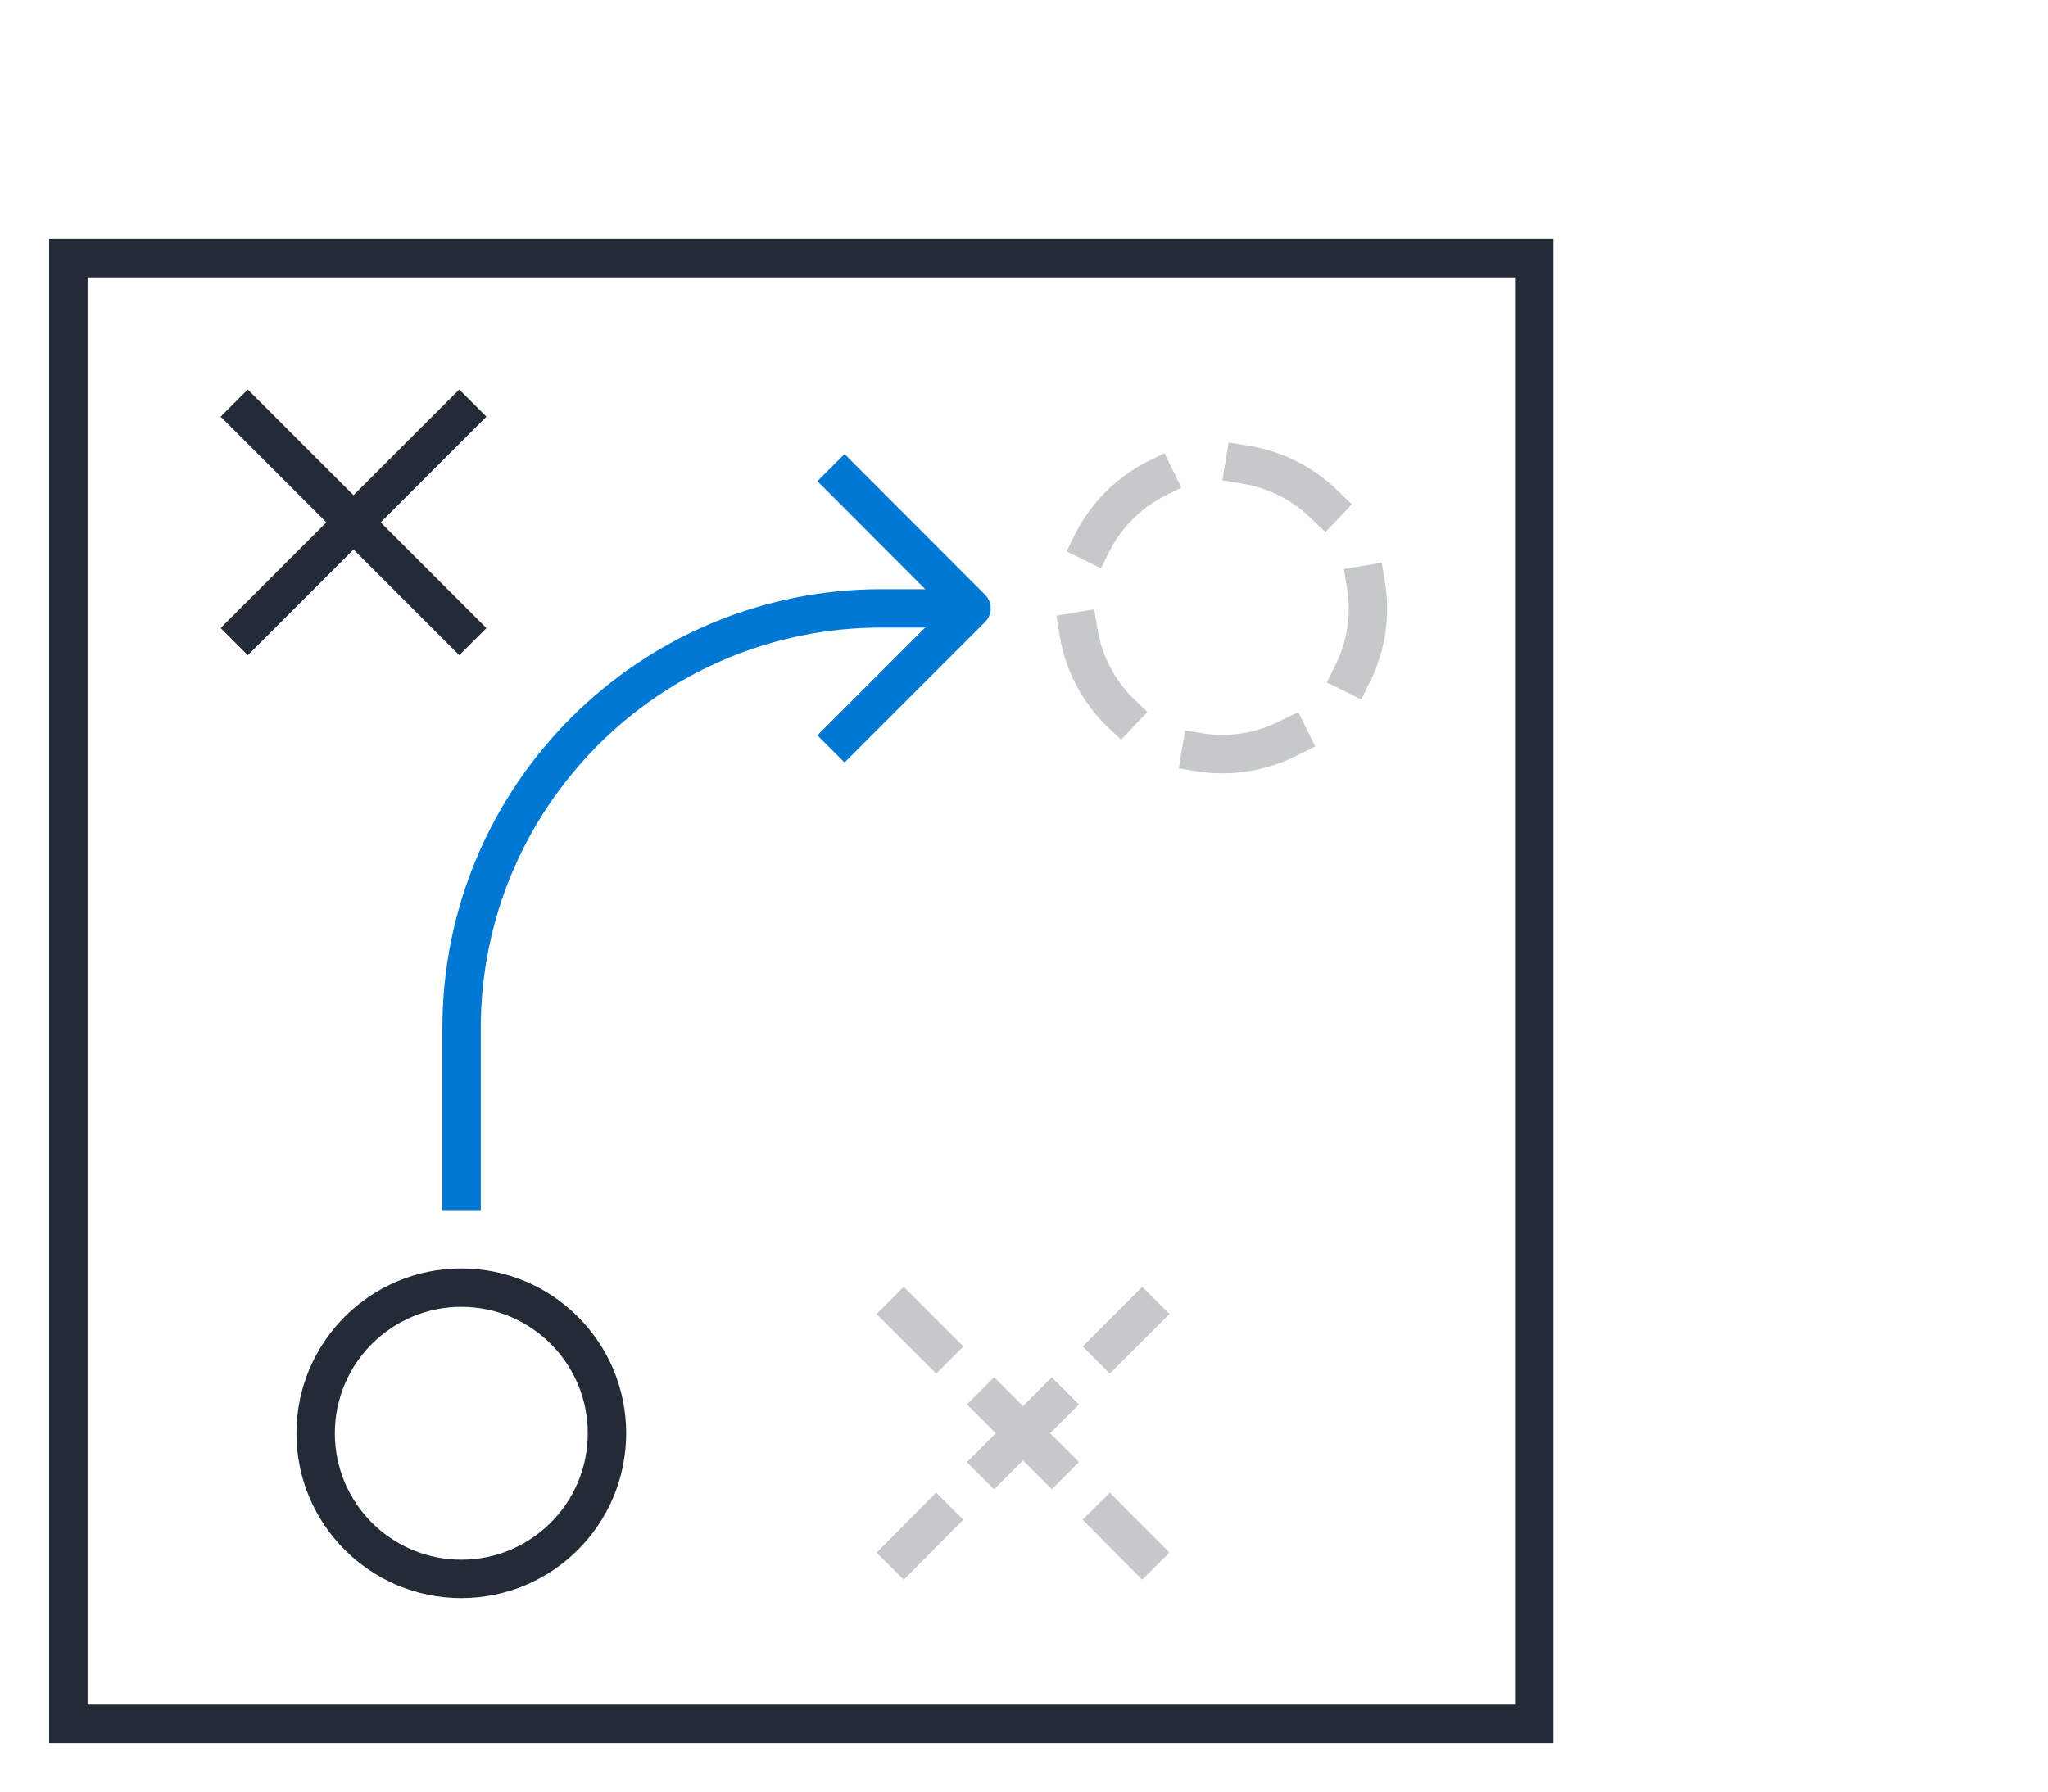 <?xml version="1.0" encoding="UTF-8"?><svg xmlns="http://www.w3.org/2000/svg" viewBox="0 0 80 70"><defs><style>.cls-1{stroke-miterlimit:10;}.cls-1,.cls-2{stroke:#222b36;}.cls-1,.cls-2,.cls-3,.cls-4,.cls-5,.cls-6{fill:none;stroke-width:1.5px;}.cls-2,.cls-3,.cls-4,.cls-5,.cls-6{stroke-linecap:square;stroke-linejoin:round;}.cls-3{stroke:#0078d4;}.cls-4{stroke-dasharray:0 0 3.57 3.57;}.cls-4,.cls-5,.cls-6{stroke:#c6c9ca;}.cls-6{stroke-dasharray:0 0 3.19 3.19;}</style></defs><g id="Obsidian_Stroke"><g id="Obsidian_Stroke-2"><g><rect class="cls-1" x="2.67" y="10.09" width="57.26" height="57.26"/><circle class="cls-2" cx="18.02" cy="56" r="5.69"/><line class="cls-1" x1="9.15" y1="15.75" x2="18.47" y2="25.07"/><line class="cls-1" x1="9.15" y1="25.07" x2="18.47" y2="15.75"/></g></g></g><g id="Steel_Stroke"><g id="Steel_Stroke-2"><g><path class="cls-4" d="M43.72,27.8c-2.22-2.22-2.22-5.83,0-8.05,2.22-2.22,5.83-2.22,8.05,0,2.22,2.22,2.22,5.83,0,8.05-2.22,2.22-5.83,2.22-8.05,0Z"/><g><line class="cls-5" x1="35.3" y1="51.34" x2="36.57" y2="52.61"/><line class="cls-6" x1="38.83" y1="54.87" x2="42.22" y2="58.26"/><line class="cls-5" x1="43.35" y1="59.38" x2="44.62" y2="60.66"/></g><g><line class="cls-5" x1="35.3" y1="60.66" x2="36.57" y2="59.38"/><line class="cls-6" x1="38.83" y1="57.13" x2="42.22" y2="53.74"/><line class="cls-5" x1="43.35" y1="52.61" x2="44.62" y2="51.34"/></g></g></g></g><g id="Ocean_Stroke"><g id="Ocean_Stroke-2"><polyline class="cls-3" points="32.99 28.73 37.95 23.77 32.99 18.8"/><path class="cls-3" d="M36.76,23.77h-2.33c-9.06,0-16.4,7.35-16.4,16.41v6.35"/></g></g></svg>